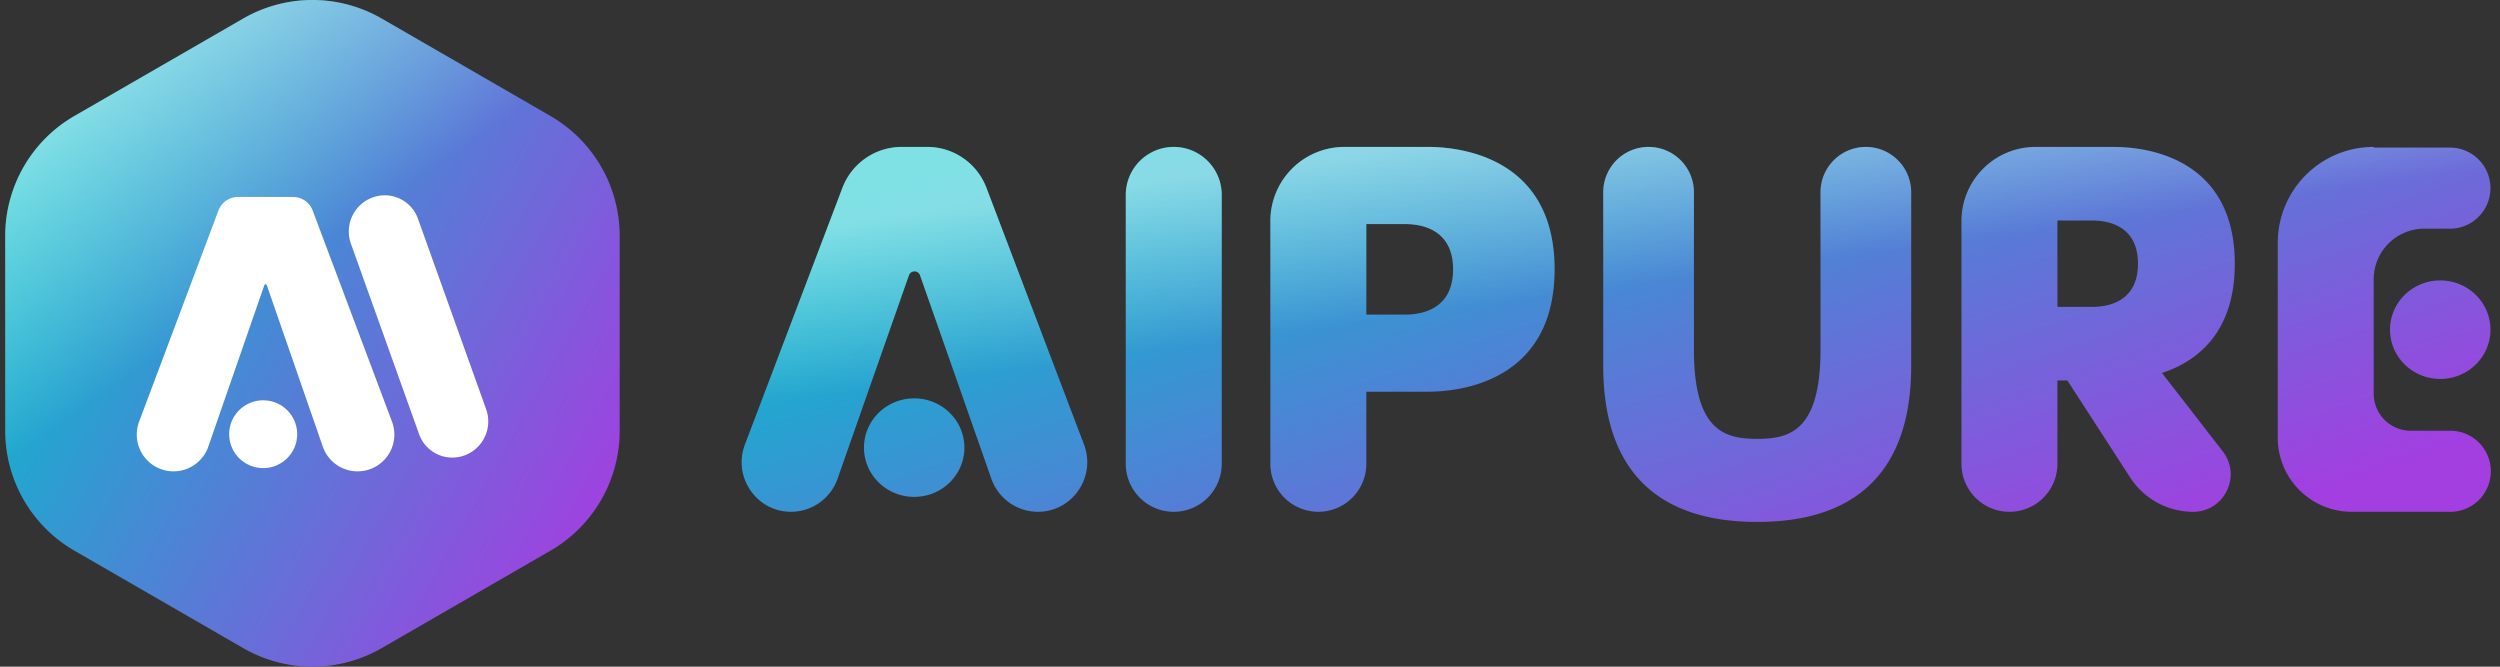 <!-- sample rectangle -->
<svg xmlns="http://www.w3.org/2000/svg" width="135" height="36" fill="none" class="h-[36px] w-[135px]"><rect width="100%" height="100%" fill="#333333" stroke="none"/><g clip-path="url(#logo_svg__a)"><path fill="url(#logo_svg__b)" d="M13.13 1.003a7.48 7.48 0 0 1 7.484 0l9.108 5.258a7.48 7.48 0 0 1 3.741 6.48v10.517a7.48 7.48 0 0 1-3.741 6.481l-9.108 5.258a7.48 7.48 0 0 1-7.483 0L4.023 29.74a7.48 7.48 0 0 1-3.742-6.48V12.741A7.48 7.48 0 0 1 4.023 6.26z"></path><path fill="url(#logo_svg__c)" d="M13.13 1.003a7.48 7.48 0 0 1 7.484 0l9.108 5.258a7.48 7.48 0 0 1 3.741 6.48v10.517a7.48 7.48 0 0 1-3.741 6.481l-9.108 5.258a7.48 7.48 0 0 1-7.483 0L4.023 29.74a7.48 7.48 0 0 1-3.742-6.48V12.741A7.48 7.48 0 0 1 4.023 6.26z"></path><path fill="#fff" d="M21.169 22.771a1.985 1.985 0 0 1-1.86 2.682c-.848 0-1.601-.536-1.878-1.335L14.407 15.4a.07.07 0 0 0-.133 0l-3.025 8.718a1.99 1.99 0 0 1-1.877 1.335 1.985 1.985 0 0 1-1.86-2.682l4.285-11.405c.165-.439.585-.73 1.054-.73h2.978c.47 0 .889.291 1.054.73z"></path><path fill="#fff" d="M12.376 23.447c0-1.011.822-1.83 1.836-1.83s1.836.82 1.836 1.83-.822 1.83-1.836 1.83a1.833 1.833 0 0 1-1.836-1.83M25.093 24.59c-1 .37-2.102-.143-2.462-1.146l-3.683-10.29a1.955 1.955 0 0 1 1.161-2.487c1-.37 2.102.143 2.461 1.146l3.683 10.29a1.955 1.955 0 0 1-1.16 2.487"></path><path fill="url(#logo_svg__d)" fill-rule="evenodd" d="M100.756 7.934a2.45 2.45 0 0 1 2.449 2.449v9.33c0 2.984-.722 8.471-8.316 8.471-7.593 0-8.315-5.487-8.315-8.471v-9.33a2.449 2.449 0 0 1 4.898 0v8.502c0 4.427 1.709 4.813 3.417 4.813 1.71 0 3.418-.386 3.418-4.813v-8.502a2.45 2.45 0 0 1 2.449-2.449M63.383 27.637a2.59 2.59 0 0 1-2.591-2.591V10.525a2.591 2.591 0 0 1 5.182 0v14.52a2.59 2.59 0 0 1-2.591 2.592m-4.848-3.638c.666 1.755-.622 3.638-2.49 3.638a2.67 2.67 0 0 1-2.514-1.79l-3.85-10.982a.317.317 0 0 0-.598 0L45.23 25.848a2.67 2.67 0 0 1-2.513 1.789c-1.868 0-3.157-1.883-2.49-3.638l5.263-13.854a3.42 3.42 0 0 1 3.193-2.211h1.395c1.417 0 2.687.88 3.192 2.21zm-11.88.173c0-1.47 1.214-2.66 2.712-2.66 1.497 0 2.711 1.19 2.711 2.66s-1.214 2.66-2.711 2.66c-1.498 0-2.712-1.19-2.712-2.66m30.444-3.02c2.3 0 6.85-.9 6.85-6.609s-4.55-6.609-6.85-6.609h-4.5a4 4 0 0 0-4 4v13.112a2.59 2.59 0 0 0 5.182 0v-3.893zM75.852 12.1c1.311 0 2.615.556 2.615 2.445s-1.303 2.445-2.615 2.445h-2.07v-4.89zm42.578 15.538c1.683 0 2.631-1.935 1.599-3.265l-3.282-4.232c1.959-.644 3.932-2.23 3.932-5.901 0-5.445-4.338-6.305-6.534-6.305h-4.226a4 4 0 0 0-4 4v13.112a2.591 2.591 0 1 0 5.182 0v-4.503h.537l3.393 5.244a4.05 4.05 0 0 0 3.399 1.85m-5.473-15.73c1.25 0 2.494.53 2.494 2.332 0 1.8-1.244 2.332-2.494 2.332h-1.856v-4.665zm15.223 9.351a2 2 0 0 0 2 2h2.181a2.19 2.19 0 0 1 0 4.379h-5.363a4 4 0 0 1-4-4V13.116a5.18 5.18 0 0 1 5.182-5.182v.037h4.181a2.19 2.19 0 0 1 0 4.378h-1.451a2.73 2.73 0 0 0-2.73 2.73zm3.593-6.116c-1.498 0-2.712 1.19-2.712 2.66s1.214 2.66 2.712 2.66 2.712-1.19 2.712-2.66-1.214-2.66-2.712-2.66" clip-rule="evenodd"></path><path fill="url(#logo_svg__e)" fill-rule="evenodd" d="M100.756 7.934a2.45 2.45 0 0 1 2.449 2.449v9.33c0 2.984-.722 8.471-8.316 8.471-7.593 0-8.315-5.487-8.315-8.471v-9.33a2.449 2.449 0 0 1 4.898 0v8.502c0 4.427 1.709 4.813 3.417 4.813 1.71 0 3.418-.386 3.418-4.813v-8.502a2.45 2.45 0 0 1 2.449-2.449M63.383 27.637a2.59 2.59 0 0 1-2.591-2.591V10.525a2.591 2.591 0 0 1 5.182 0v14.52a2.59 2.59 0 0 1-2.591 2.592m-4.848-3.638c.666 1.755-.622 3.638-2.49 3.638a2.67 2.67 0 0 1-2.514-1.79l-3.85-10.982a.317.317 0 0 0-.598 0L45.23 25.848a2.67 2.67 0 0 1-2.513 1.789c-1.868 0-3.157-1.883-2.49-3.638l5.263-13.854a3.42 3.42 0 0 1 3.193-2.211h1.395c1.417 0 2.687.88 3.192 2.21zm-11.88.173c0-1.47 1.214-2.66 2.712-2.66 1.497 0 2.711 1.19 2.711 2.66s-1.214 2.66-2.711 2.66c-1.498 0-2.712-1.19-2.712-2.66m30.444-3.02c2.3 0 6.85-.9 6.85-6.609s-4.55-6.609-6.85-6.609h-4.5a4 4 0 0 0-4 4v13.112a2.59 2.59 0 0 0 5.182 0v-3.893zM75.852 12.1c1.311 0 2.615.556 2.615 2.445s-1.303 2.445-2.615 2.445h-2.07v-4.89zm42.578 15.538c1.683 0 2.631-1.935 1.599-3.265l-3.282-4.232c1.959-.644 3.932-2.23 3.932-5.901 0-5.445-4.338-6.305-6.534-6.305h-4.226a4 4 0 0 0-4 4v13.112a2.591 2.591 0 1 0 5.182 0v-4.503h.537l3.393 5.244a4.05 4.05 0 0 0 3.399 1.85m-5.473-15.73c1.25 0 2.494.53 2.494 2.332 0 1.8-1.244 2.332-2.494 2.332h-1.856v-4.665zm15.223 9.351a2 2 0 0 0 2 2h2.181a2.19 2.19 0 0 1 0 4.379h-5.363a4 4 0 0 1-4-4V13.116a5.18 5.18 0 0 1 5.182-5.182v.037h4.181a2.19 2.19 0 0 1 0 4.378h-1.451a2.73 2.73 0 0 0-2.73 2.73zm3.593-6.116c-1.498 0-2.712 1.19-2.712 2.66s1.214 2.66 2.712 2.66 2.712-1.19 2.712-2.66-1.214-2.66-2.712-2.66" clip-rule="evenodd"></path></g><defs><linearGradient id="logo_svg__b" x1="0.326" x2="33.526" y1="9" y2="27.6" gradientUnits="userSpaceOnUse"><stop stop-color="#00C2CB"></stop><stop offset="1" stop-color="#A33EE0"></stop></linearGradient><linearGradient id="logo_svg__c" x1="5.656" x2="24.616" y1="5.04" y2="32.64" gradientUnits="userSpaceOnUse"><stop stop-color="#fff" stop-opacity="0.5"></stop><stop offset="0.4" stop-color="#fff" stop-opacity="0"></stop></linearGradient><linearGradient id="logo_svg__d" x1="40.177" x2="53.91" y1="12.996" y2="51.951" gradientUnits="userSpaceOnUse"><stop stop-color="#00C2CB"></stop><stop offset="1" stop-color="#A33EE0"></stop></linearGradient><linearGradient id="logo_svg__e" x1="55.358" x2="58.403" y1="10.769" y2="33.207" gradientUnits="userSpaceOnUse"><stop stop-color="#fff" stop-opacity="0.5"></stop><stop offset="0.4" stop-color="#fff" stop-opacity="0"></stop></linearGradient><clipPath id="logo_svg__a"><path fill="#fff" d="M0 0h135v36H0z"></path></clipPath></defs></svg>